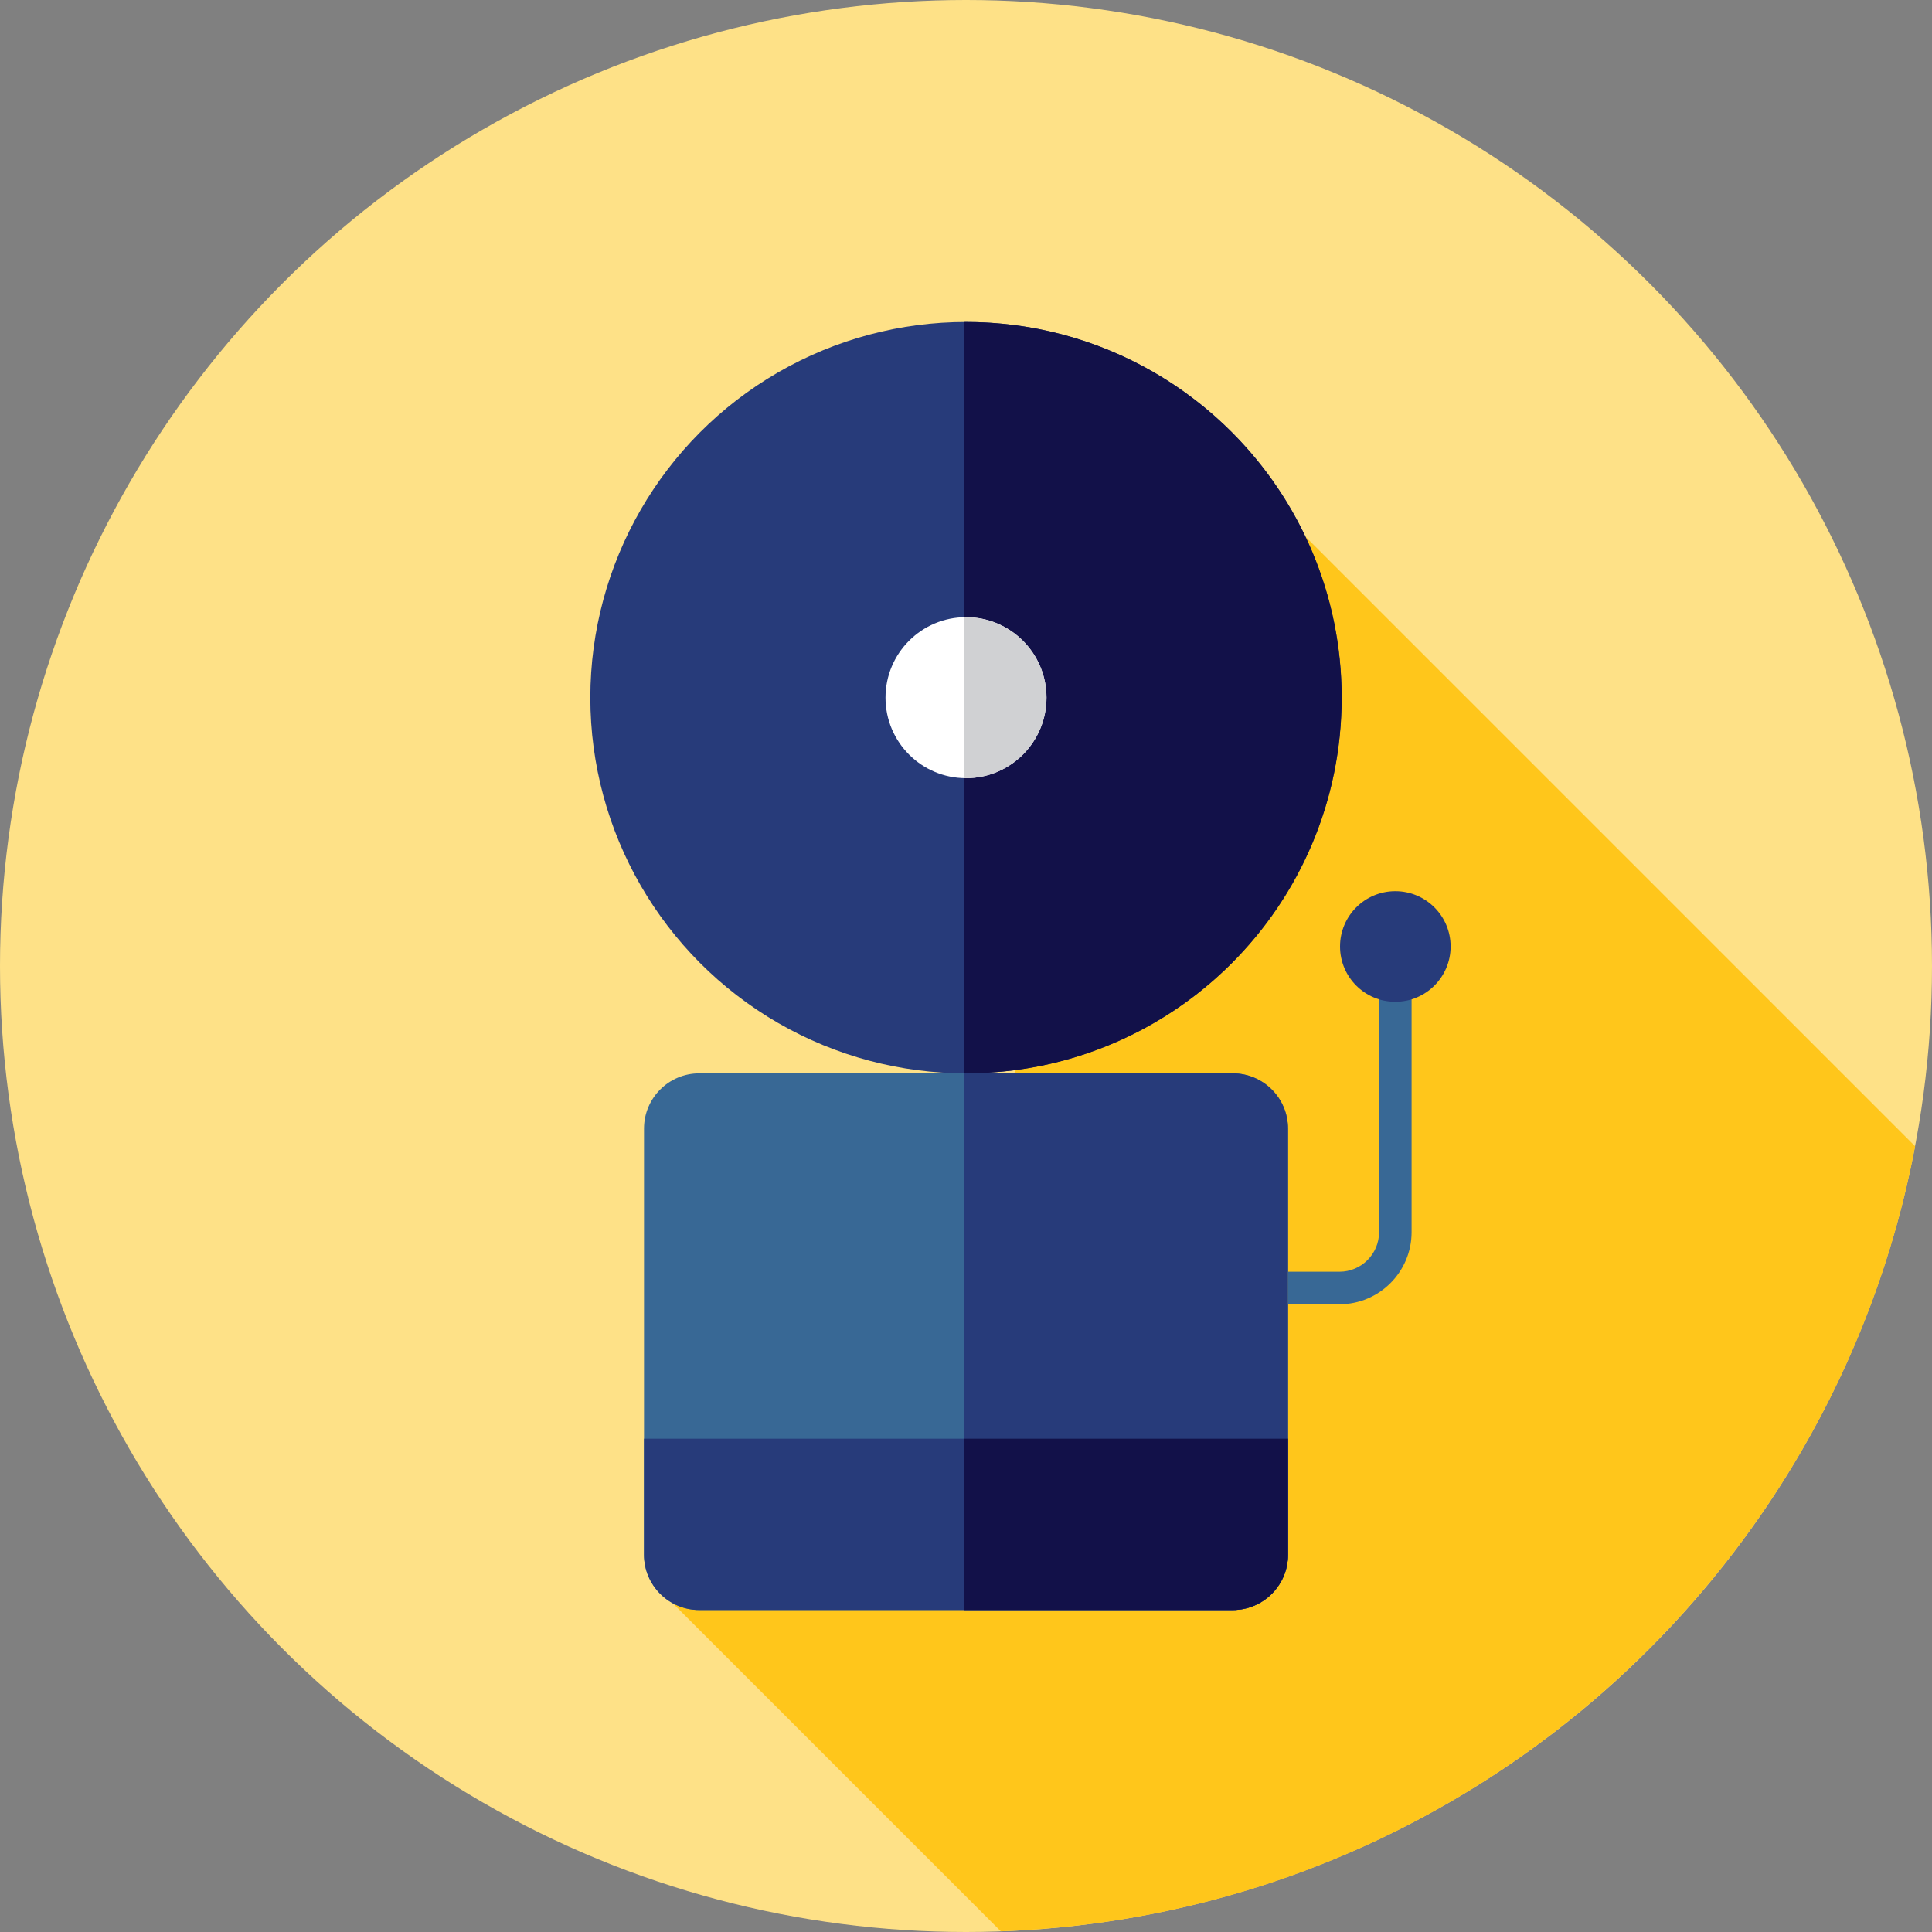 <?xml version="1.0" encoding="iso-8859-1"?>
<!-- Uploaded to: SVG Repo, www.svgrepo.com, Generator: SVG Repo Mixer Tools -->
<svg height="800px" width="800px" version="1.1" id="Layer_1" xmlns="http://www.w3.org/2000/svg" xmlns:xlink="http://www.w3.org/1999/xlink" 
	 viewBox="0 0 512 512" xml:space="preserve">
<rect x="0" y="0" width="512" height="512" fill="#808080" stroke="none"/>
<circle style="fill:#FEE187;" cx="256" cy="256" r="256"/>
<path style="fill:#FFC61B;" d="M507.53,303.781L345.971,142.222l-101.431,186.79l-4.917-4.918L178.26,424.853l86.964,86.964
	C386.143,507.532,485.7,419.399,507.53,303.781z"/>
<circle style="fill:#273B7A;" cx="256" cy="184.889" r="99.556"/>
<path style="fill:#121149;" d="M256,85.333c-0.193,0-0.381,0.014-0.574,0.014v199.082c0.193,0,0.381,0.014,0.574,0.014
	c54.984,0,99.556-44.572,99.556-99.556S310.984,85.333,256,85.333z"/>
<circle style="fill:#FFFFFF;" cx="256" cy="184.889" r="21.333"/>
<path style="fill:#D0D1D3;" d="M256,163.556c-0.193,0-0.381,0.024-0.574,0.029v42.608c0.193,0.005,0.381,0.029,0.574,0.029
	c11.781,0,21.333-9.552,21.333-21.333S267.781,163.556,256,163.556z"/>
<path style="fill:#386895;" d="M185.32,426.667h141.36c8.092,0,14.653-6.561,14.653-14.653V299.098
	c0-8.092-6.561-14.653-14.653-14.653H185.32c-8.092,0-14.653,6.561-14.653,14.653v112.916
	C170.667,420.105,177.228,426.667,185.32,426.667z"/>
<g>
	<path style="fill:#273B7A;" d="M326.68,284.444h-71.254v142.222h71.254c8.092,0,14.653-6.561,14.653-14.653V299.098
		C341.333,291.004,334.774,284.444,326.68,284.444z"/>
	<path style="fill:#273B7A;" d="M170.667,381.271v30.742c0,8.092,6.559,14.653,14.653,14.653h141.36
		c8.092,0,14.653-6.561,14.653-14.653v-30.742L170.667,381.271L170.667,381.271z"/>
</g>
<path style="fill:#121149;" d="M255.426,381.271v45.396h71.254c8.092,0,14.653-6.561,14.653-14.653v-30.742L255.426,381.271
	L255.426,381.271z"/>
<path style="fill:#386895;" d="M354.982,345.643h-13.648v-8.62h13.648c5.782,0,10.487-4.705,10.487-10.487V256h8.62v70.537
	C374.088,337.072,365.516,345.643,354.982,345.643z"/>
<circle style="fill:#273B7A;" cx="369.778" cy="250.828" r="14.653"/>
</svg>